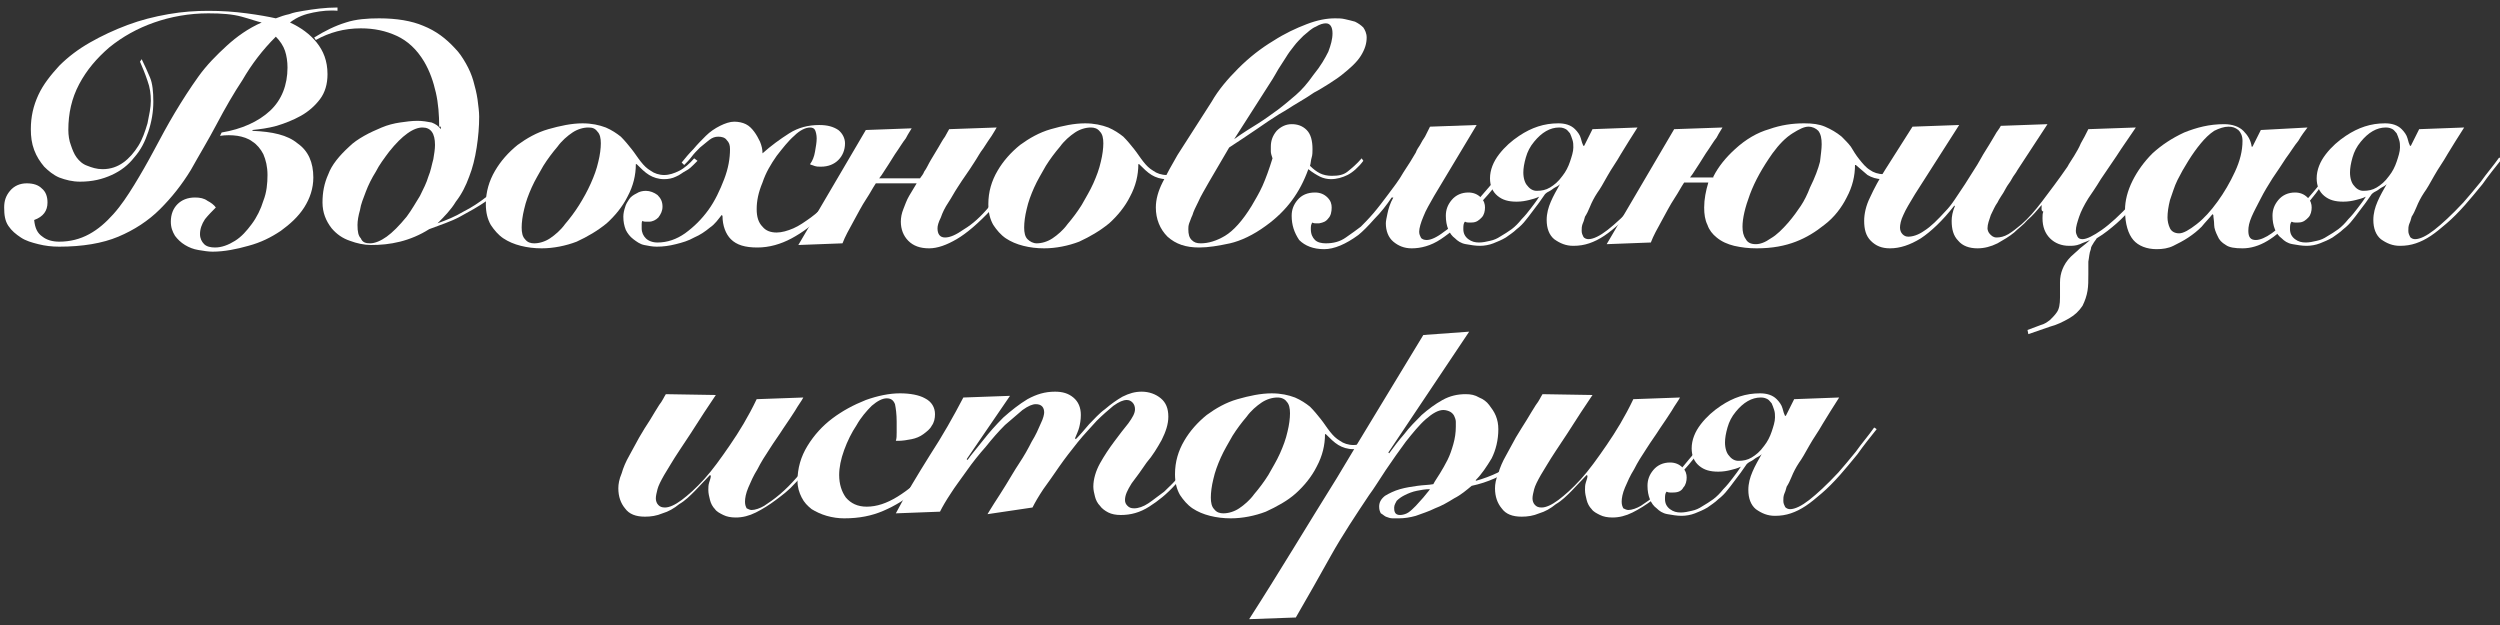 <?xml version="1.0" encoding="UTF-8"?> <svg xmlns="http://www.w3.org/2000/svg" xmlns:xlink="http://www.w3.org/1999/xlink" version="1.1" id="Layer_1" x="0px" y="0px" viewBox="0 0 300 75" style="enable-background:new 0 0 300 75;" xml:space="preserve"><rect x="0" y="0" width="300" height="75" fill="#333333" stroke="none"/> <style type="text/css"> .st0{fill:#FFFFFF;} </style> <g> <path class="st0" d="M40.6,1.3c-1-0.1-2,0-3,0.2S35.7,2,34.8,2.7c1.3,0.6,2.4,1.4,3.2,2.4c0.8,1,1.3,2.2,1.3,3.8 c0,1.2-0.3,2.2-0.9,3c-0.6,0.8-1.4,1.5-2.3,2c-0.9,0.5-1.9,0.9-2.9,1.2c-1.1,0.3-2,0.4-2.9,0.5v0.1c2.4,0.1,4.2,0.5,5.4,1.5 c1.3,0.9,1.9,2.3,1.9,4.1c0,1.3-0.4,2.5-1.1,3.6c-0.7,1.1-1.7,2-2.8,2.8c-1.2,0.8-2.4,1.4-3.9,1.8c-1.4,0.4-2.9,0.7-4.3,0.7 c-0.5,0-1.1-0.1-1.7-0.2c-0.6-0.1-1.1-0.3-1.6-0.6c-0.5-0.3-0.9-0.7-1.2-1.1c-0.3-0.5-0.5-1-0.5-1.7c0-0.9,0.3-1.6,0.8-2.1 c0.5-0.5,1.2-0.8,2.1-0.8c0.6,0,1.1,0.1,1.5,0.4c0.4,0.2,0.8,0.5,1,0.8c-0.4,0.4-0.9,0.9-1.3,1.4c-0.4,0.6-0.6,1.2-0.6,1.8 c0,0.5,0.2,0.9,0.5,1.2c0.3,0.3,0.8,0.4,1.3,0.4c0.8,0,1.6-0.3,2.4-0.8c0.8-0.5,1.4-1.2,2-2c0.6-0.8,1.1-1.8,1.4-2.8 c0.4-1,0.5-2.1,0.5-3.1c0-1-0.2-1.8-0.5-2.5c-0.3-0.6-0.8-1.2-1.3-1.5c-0.5-0.4-1.2-0.6-1.8-0.7c-0.7-0.1-1.4-0.1-2.1,0l0.2-0.4 c2.4-0.4,4.4-1.3,5.8-2.6c1.4-1.3,2.1-3.1,2.1-5.2c0-0.7-0.1-1.4-0.3-2c-0.2-0.6-0.6-1.2-1.1-1.7c-1.6,1.6-2.9,3.3-4,5.2 C28.1,11.1,27,13,26,14.9c-1,1.9-2.1,3.7-3.1,5.5c-1.1,1.8-2.3,3.3-3.7,4.7c-1.4,1.4-3.1,2.5-5,3.3c-1.9,0.8-4.3,1.2-7.1,1.2 c-0.9,0-1.7-0.1-2.5-0.3c-0.8-0.2-1.5-0.4-2.1-0.8c-0.6-0.4-1.1-0.8-1.5-1.4c-0.4-0.6-0.5-1.3-0.5-2.2c0-0.8,0.2-1.4,0.7-2 c0.5-0.6,1.2-0.9,2-0.9c0.8,0,1.4,0.2,1.8,0.6c0.5,0.4,0.7,1,0.7,1.7c0,1-0.5,1.7-1.6,2.1c0.1,1,0.4,1.6,1,2c0.5,0.4,1.2,0.6,2,0.6 c1.3,0,2.5-0.3,3.6-0.9c1.1-0.6,2-1.4,2.9-2.4c0.9-1,1.7-2.2,2.5-3.5c0.8-1.3,1.6-2.7,2.4-4.2c0.8-1.5,1.6-3,2.5-4.5 c0.9-1.5,1.8-2.9,2.8-4.3c1-1.4,2.2-2.6,3.4-3.7c1.2-1.1,2.6-2.1,4.2-2.8C30.9,2.6,30.1,2.3,29,2c-1.1-0.3-2.4-0.4-4-0.4 c-2.3,0-4.5,0.4-6.5,1.1c-2,0.7-3.8,1.7-5.4,3c-1.5,1.3-2.7,2.7-3.6,4.4c-0.9,1.7-1.3,3.5-1.3,5.5c0,0.6,0.1,1.3,0.3,1.8 c0.2,0.6,0.4,1.1,0.7,1.5c0.3,0.4,0.7,0.8,1.3,1c0.5,0.2,1.1,0.4,1.8,0.4c1,0,1.8-0.3,2.5-0.8c0.7-0.5,1.3-1.2,1.8-2 c0.5-0.8,0.8-1.7,1.1-2.7c0.2-1,0.4-1.9,0.4-2.7c0-0.8-0.1-1.6-0.4-2.4c-0.3-0.9-0.6-1.6-0.9-2.3L17,7.1c0.4,0.8,0.7,1.5,1,2.2 c0.3,0.7,0.4,1.7,0.4,2.9c0,1.2-0.2,2.4-0.6,3.6s-0.9,2.2-1.7,3.1c-0.7,0.9-1.6,1.6-2.7,2.1c-1.1,0.5-2.3,0.8-3.8,0.8 c-0.9,0-1.7-0.2-2.5-0.5C6.4,21,5.8,20.5,5.3,20c-0.5-0.6-0.9-1.2-1.2-2c-0.3-0.8-0.4-1.6-0.4-2.5c0-1.5,0.3-2.8,0.9-4.1 C5.2,10.1,6.1,9,7.1,7.9c1.1-1.1,2.3-2,3.7-2.8c1.4-0.8,2.9-1.5,4.5-2.1c1.6-0.6,3.2-1,4.9-1.3s3.3-0.4,4.8-0.4 c1.6,0,3.1,0.1,4.6,0.3c1.5,0.2,2.6,0.4,3.5,0.6c0.5-0.2,1.1-0.4,1.6-0.5c0.5-0.2,1.1-0.3,1.7-0.4c1.2-0.2,2.6-0.4,4.1-0.4V1.3z"></path> <path class="st0" d="M52.7,15.2c0-1.4-0.1-2.8-0.4-4.1c-0.3-1.3-0.7-2.5-1.4-3.7c-0.9-1.5-2-2.5-3.3-3.1c-1.3-0.6-2.7-0.9-4.3-0.9 c-2,0-3.8,0.5-5.4,1.4l-0.2-0.3c1.3-0.8,2.5-1.4,3.8-1.8c1.2-0.4,2.6-0.5,4-0.5c2.1,0,3.9,0.3,5.3,0.9c1.5,0.6,2.7,1.5,3.8,2.7 c0.5,0.5,0.9,1.1,1.3,1.8c0.4,0.7,0.7,1.4,0.9,2.1c0.2,0.7,0.4,1.5,0.5,2.2c0.1,0.8,0.2,1.5,0.2,2.1c0,1.2-0.1,2.4-0.3,3.7 c-0.2,1.3-0.5,2.5-0.9,3.5c-0.4,1.1-0.9,2.1-1.6,3c-0.6,1-1.4,1.8-2.2,2.6l0,0c1.1-0.4,2.1-0.8,3.1-1.4c1-0.5,1.9-1.1,2.8-1.8 c0.9-0.7,1.8-1.4,2.7-2.3c0.9-0.8,1.8-1.8,2.7-2.8l0.3,0.3c-0.9,1.1-1.9,2-2.8,2.9c-0.9,0.9-1.9,1.7-2.9,2.4 c-1,0.7-2.1,1.3-3.2,1.9c-1.1,0.6-2.4,1-3.7,1.5c-1.1,0.7-2.3,1.2-3.5,1.5c-1.2,0.3-2.3,0.4-3.5,0.4c-0.8,0-1.7-0.2-2.5-0.5 c-0.9-0.3-1.6-0.8-2.2-1.5c-0.7-0.9-1.1-1.9-1.1-3.1c0-1.2,0.2-2.3,0.7-3.4c0.4-1.1,1.3-2.2,2.5-3.3c0.5-0.5,1.1-0.9,1.8-1.3 c0.7-0.4,1.4-0.7,2.1-1c0.7-0.3,1.5-0.5,2.2-0.6c0.7-0.1,1.4-0.2,2.1-0.2c0.6,0,1.2,0.1,1.7,0.2c0.5,0.2,0.8,0.4,1.1,0.8V15.2z M44.4,29.2c0.6,0,1.3-0.3,2-0.8c0.7-0.5,1.5-1.3,2.4-2.4c0.6-0.8,1.1-1.7,1.6-2.5c0.4-0.8,0.8-1.6,1-2.3c0.3-0.7,0.4-1.4,0.6-2.1 c0.1-0.6,0.2-1.2,0.2-1.7c0-1.4-0.5-2.1-1.5-2.1c-0.5,0-1.1,0.2-1.8,0.7c-0.7,0.5-1.4,1.2-2.2,2.2c-0.6,0.8-1.2,1.6-1.6,2.4 c-0.5,0.8-0.9,1.6-1.2,2.4c-0.3,0.8-0.6,1.5-0.7,2.2c-0.2,0.7-0.3,1.3-0.3,1.8c0,0.8,0.1,1.3,0.4,1.6 C43.5,29.1,43.9,29.2,44.4,29.2z"></path> <path class="st0" d="M83.7,19.3c-0.1,0.1-0.3,0.3-0.5,0.5c-0.2,0.2-0.5,0.5-0.9,0.7c-0.4,0.2-0.7,0.5-1.2,0.7 c-0.4,0.2-0.9,0.3-1.4,0.3c-0.7,0-1.3-0.2-1.8-0.5c-0.5-0.3-1-0.8-1.5-1.3h-0.1c0,1.3-0.3,2.6-1,3.9c-0.6,1.2-1.5,2.3-2.5,3.2 c-1.1,0.9-2.3,1.6-3.6,2.2c-1.3,0.5-2.8,0.8-4.2,0.8c-0.9,0-1.7-0.1-2.5-0.3c-0.8-0.2-1.5-0.5-2.1-0.9c-0.6-0.4-1.1-1-1.5-1.6 c-0.4-0.7-0.6-1.5-0.6-2.5c0-1.5,0.4-2.8,1.1-4c0.7-1.2,1.6-2.2,2.7-3.1c1.1-0.8,2.3-1.5,3.7-1.9c1.4-0.4,2.8-0.7,4.1-0.7 c1.1,0,2,0.2,2.8,0.5c0.7,0.3,1.3,0.7,1.8,1.1c0.5,0.5,0.9,1,1.3,1.5c0.4,0.5,0.7,1,1.1,1.5c0.4,0.5,0.7,0.8,1.2,1.1 c0.4,0.3,1,0.5,1.6,0.5c0.6,0,1.2-0.2,1.8-0.5s1.3-0.9,1.8-1.5L83.7,19.3z M70.6,15.3c-0.6,0-1.3,0.2-1.9,0.6 c-0.6,0.4-1.3,1-1.8,1.7c-0.6,0.7-1.2,1.5-1.7,2.3c-0.5,0.9-1,1.7-1.4,2.6c-0.4,0.9-0.7,1.7-0.9,2.6c-0.2,0.8-0.3,1.6-0.3,2.2 c0,0.6,0.1,1.1,0.4,1.4c0.3,0.4,0.7,0.5,1.1,0.5c0.6,0,1.3-0.2,1.9-0.6c0.6-0.4,1.3-1,1.8-1.7c0.6-0.7,1.2-1.5,1.7-2.3 s1-1.7,1.4-2.6c0.4-0.9,0.7-1.7,0.9-2.6c0.2-0.8,0.3-1.6,0.3-2.2c0-0.6-0.1-1.1-0.4-1.4C71.4,15.4,71.1,15.3,70.6,15.3z"></path> <path class="st0" d="M104.2,19.2c-0.7,1-1.6,2.1-2.5,3.3c-0.9,1.2-2,2.4-3.1,3.4c-1.1,1.1-2.3,2-3.6,2.7c-1.3,0.7-2.7,1.1-4.1,1.1 c-1.5,0-2.5-0.3-3.2-1c-0.6-0.6-1-1.6-1-2.8l-0.1-0.1c-0.4,0.5-0.8,1.1-1.4,1.5c-0.6,0.5-1.2,0.9-1.9,1.2c-0.7,0.4-1.4,0.6-2.2,0.8 s-1.5,0.3-2.3,0.3c-0.5,0-1-0.1-1.5-0.2c-0.5-0.1-0.9-0.4-1.3-0.7c-0.4-0.3-0.7-0.7-0.9-1.1c-0.2-0.5-0.3-1-0.3-1.6 c0-0.4,0.1-0.8,0.2-1.1c0.1-0.4,0.3-0.7,0.5-1c0.2-0.3,0.5-0.5,0.9-0.7c0.3-0.2,0.7-0.3,1.1-0.3c0.5,0,1,0.2,1.4,0.5 c0.4,0.4,0.6,0.8,0.6,1.4c0,0.5-0.2,0.9-0.5,1.3c-0.3,0.3-0.7,0.5-1.1,0.5c-0.1,0-0.2,0-0.4,0c-0.1,0-0.3,0-0.4-0.1 c-0.1,0.1-0.1,0.3-0.1,0.4c0,0.2,0,0.3,0,0.5c0,0.5,0.2,0.9,0.5,1.2c0.3,0.3,0.8,0.5,1.4,0.5c1.2,0,2.3-0.4,3.3-1.1 c1.1-0.8,2-1.7,2.8-2.8c0.8-1.1,1.4-2.4,1.9-3.7c0.5-1.3,0.7-2.5,0.7-3.6c0-0.5-0.1-0.8-0.4-1.1c-0.2-0.3-0.6-0.4-1-0.4 c-0.4,0-0.7,0.1-1.1,0.4c-0.4,0.3-0.7,0.6-1.1,0.9c-0.4,0.4-0.7,0.7-1,1.1c-0.3,0.4-0.6,0.7-0.9,1l-0.3-0.3 c0.4-0.5,0.9-1.1,1.4-1.6c0.5-0.6,1-1.1,1.5-1.6c0.5-0.5,1.1-0.9,1.7-1.2c0.6-0.3,1.2-0.5,1.7-0.5c0.5,0,1,0.1,1.4,0.3 c0.4,0.2,0.7,0.5,1,0.9c0.3,0.4,0.5,0.8,0.7,1.2c0.2,0.5,0.3,0.9,0.3,1.4c1-0.9,2.1-1.7,3.2-2.4c1.1-0.7,2.3-1,3.6-1 c1,0,1.7,0.2,2.3,0.6c0.5,0.4,0.8,1,0.8,1.6c0,0.8-0.3,1.5-0.8,2c-0.5,0.5-1.2,0.8-2.1,0.8c-0.3,0-0.5,0-0.8-0.1 c-0.2-0.1-0.4-0.1-0.5-0.2c0.3-0.4,0.5-0.9,0.6-1.5c0.1-0.6,0.2-1.1,0.2-1.6c0-0.4-0.1-0.8-0.2-1c-0.1-0.2-0.3-0.3-0.6-0.3 c-0.5,0-1.2,0.3-1.9,1c-0.7,0.6-1.4,1.5-2.1,2.4c-0.7,1-1.3,2-1.7,3.2c-0.5,1.2-0.7,2.2-0.7,3.2c0,0.9,0.2,1.6,0.7,2.1 c0.4,0.5,1,0.7,1.7,0.7c0.6,0,1.3-0.2,2-0.5c0.7-0.3,1.4-0.8,2.1-1.3c0.7-0.5,1.4-1.2,2.1-1.8c0.7-0.7,1.3-1.4,1.9-2 c0.6-0.7,1.1-1.4,1.7-2c0.5-0.7,0.9-1.2,1.2-1.7L104.2,19.2z"></path> <path class="st0" d="M123.9,19.3c-0.6,0.7-1.1,1.4-1.5,1.9s-0.8,1-1.2,1.5c-0.4,0.4-0.7,0.9-1.1,1.2c-0.4,0.4-0.7,0.8-1.1,1.2 c-1.6,1.7-3,2.9-4.2,3.6c-1.2,0.7-2.3,1.1-3.3,1.1c-1.1,0-1.9-0.3-2.5-0.9c-0.6-0.6-0.9-1.4-0.9-2.3c0-0.5,0.1-1,0.3-1.5 c0.2-0.5,0.4-1.1,0.7-1.6c0.3-0.5,0.6-1,0.9-1.5h-4.9c-0.4,0.6-0.7,1.2-1.1,1.8c-0.6,0.9-1.1,1.9-1.6,2.8c-0.5,0.9-1,1.8-1.3,2.6 l-5.3,0.2l8.1-13.8l5.5-0.2c-0.1,0.2-0.4,0.6-0.7,1.2c-0.4,0.5-0.8,1.2-1.3,1.9c-0.5,0.8-1,1.6-1.6,2.5l-0.3,0.4h4.9 c0.2-0.3,0.4-0.5,0.5-0.8c0.3-0.4,0.5-0.9,0.8-1.4c0.3-0.5,0.6-1,0.9-1.5c0.3-0.5,0.5-0.9,0.8-1.3c0.2-0.4,0.4-0.7,0.5-0.9l5.7-0.2 c-0.1,0.2-0.3,0.5-0.6,1c-0.3,0.4-0.6,0.9-1,1.5c-0.4,0.5-0.7,1.1-1.1,1.7c-0.4,0.6-0.7,1.1-1,1.5c-0.3,0.4-0.6,0.9-1,1.5 c-0.4,0.6-0.7,1.2-1.1,1.8c-0.4,0.6-0.7,1.2-0.9,1.8c-0.3,0.6-0.4,1-0.4,1.3c0,0.7,0.3,1.1,0.9,1.1c0.6,0,1.3-0.3,2.3-1 c1-0.6,2-1.5,3-2.7c0.4-0.4,0.7-0.8,1.1-1.2c0.4-0.4,0.7-0.8,1.1-1.3c0.4-0.5,0.8-1,1.2-1.5c0.4-0.5,0.9-1.2,1.5-1.9L123.9,19.3z"></path> <path class="st0" d="M144,19.3c-0.1,0.1-0.3,0.3-0.5,0.5c-0.2,0.2-0.5,0.5-0.9,0.7c-0.4,0.2-0.7,0.5-1.2,0.7 c-0.4,0.2-0.9,0.3-1.4,0.3c-0.7,0-1.3-0.2-1.8-0.5c-0.5-0.3-1-0.8-1.5-1.3h-0.1c0,1.3-0.3,2.6-1,3.9c-0.6,1.2-1.5,2.3-2.5,3.2 c-1.1,0.9-2.3,1.6-3.6,2.2c-1.3,0.5-2.8,0.8-4.2,0.8c-0.9,0-1.7-0.1-2.5-0.3c-0.8-0.2-1.5-0.5-2.1-0.9c-0.6-0.4-1.1-1-1.5-1.6 c-0.4-0.7-0.6-1.5-0.6-2.5c0-1.5,0.4-2.8,1.1-4c0.7-1.2,1.6-2.2,2.7-3.1c1.1-0.8,2.3-1.5,3.7-1.9c1.4-0.4,2.8-0.7,4.1-0.7 c1.1,0,2,0.2,2.8,0.5c0.7,0.3,1.3,0.7,1.8,1.1c0.5,0.5,0.9,1,1.3,1.5c0.4,0.5,0.7,1,1.1,1.5c0.4,0.5,0.7,0.8,1.2,1.1 c0.4,0.3,1,0.5,1.6,0.5c0.6,0,1.2-0.2,1.8-0.5c0.6-0.4,1.3-0.9,1.8-1.5L144,19.3z M130.9,15.3c-0.6,0-1.3,0.2-1.9,0.6 c-0.6,0.4-1.3,1-1.8,1.7c-0.6,0.7-1.2,1.5-1.7,2.3c-0.5,0.9-1,1.7-1.4,2.6c-0.4,0.9-0.7,1.7-0.9,2.6c-0.2,0.8-0.3,1.6-0.3,2.2 c0,0.6,0.1,1.1,0.4,1.4s0.7,0.5,1.1,0.5c0.6,0,1.3-0.2,1.9-0.6c0.6-0.4,1.3-1,1.8-1.7c0.6-0.7,1.2-1.5,1.7-2.3 c0.5-0.9,1-1.7,1.4-2.6c0.4-0.9,0.7-1.7,0.9-2.6c0.2-0.8,0.3-1.6,0.3-2.2c0-0.6-0.1-1.1-0.4-1.4C131.7,15.4,131.3,15.3,130.9,15.3z "></path> <path class="st0" d="M145.4,12.2c0.8-1.4,1.9-2.7,3.2-4c1.3-1.3,2.7-2.4,4.2-3.3c1.4-0.9,2.7-1.5,4-2c1.3-0.5,2.4-0.7,3.4-0.7 c0.4,0,0.8,0,1.2,0.1c0.4,0.1,0.9,0.2,1.2,0.3c0.4,0.2,0.7,0.4,1,0.7c0.2,0.3,0.4,0.7,0.4,1.2c0,0.7-0.2,1.4-0.7,2.2 c-0.5,0.8-1.3,1.5-2.3,2.3c-0.5,0.4-1,0.7-1.6,1.1c-0.5,0.3-1.1,0.7-1.7,1c-0.6,0.4-1.2,0.8-1.9,1.2s-1.4,0.9-2.3,1.4 c-0.8,0.5-1.7,1.1-2.7,1.8c-1,0.7-2.1,1.4-3.3,2.2l-2.4,4.1c-0.5,0.9-1,1.7-1.3,2.4c-0.3,0.6-0.6,1.2-0.7,1.6 c-0.2,0.4-0.3,0.8-0.4,1c-0.1,0.3-0.1,0.5-0.1,0.7c0,0.6,0.1,1,0.4,1.3c0.3,0.3,0.6,0.4,1.1,0.4c0.9,0,1.9-0.3,2.9-0.9 c1-0.6,2.1-1.8,3.2-3.6c0.4-0.7,0.9-1.5,1.3-2.4c0.4-0.9,0.8-2,1.2-3.3c-0.1-0.3-0.2-0.6-0.2-0.8c0-0.3,0-0.5,0-0.6 c0-0.7,0.2-1.3,0.7-1.9c0.5-0.5,1.1-0.8,1.8-0.8c0.7,0,1.3,0.2,1.8,0.7c0.5,0.5,0.7,1.3,0.7,2.3c0,0.3,0,0.7-0.1,1s-0.1,0.7-0.2,1 c0.4,0.4,0.8,0.7,1.2,0.9c0.4,0.2,0.9,0.3,1.4,0.3c0.8,0,1.4-0.1,1.9-0.5s1.1-0.9,1.7-1.6l0.2,0.3c-0.6,0.8-1.3,1.4-1.9,1.7 c-0.6,0.3-1.3,0.5-2,0.5c-0.4,0-0.9-0.1-1.3-0.3c-0.4-0.2-0.9-0.5-1.4-0.9c-1,2.8-2.6,5-5.1,6.8c-1.5,1.1-3,1.8-4.3,2.1 c-1.4,0.3-2.6,0.5-3.7,0.5c-1.6,0-2.8-0.4-3.8-1.3c-0.9-0.9-1.4-2.1-1.4-3.5c0-1,0.3-2,0.8-3c0.5-1,1.1-2.1,1.8-3.3L145.4,12.2z M148.1,16.7c1.1-0.8,2.1-1.4,2.9-1.9c0.8-0.5,1.6-1.1,2.3-1.6c0.8-0.6,1.5-1.2,2.2-1.8c0.7-0.6,1.4-1.4,2.1-2.4 c0.9-1.1,1.4-2,1.8-2.8c0.3-0.8,0.5-1.5,0.5-2.2c0-0.8-0.3-1.2-0.8-1.2c-0.3,0-0.7,0.1-1.2,0.4c-0.5,0.2-0.9,0.6-1.5,1.1 c-0.4,0.4-0.8,0.8-1.1,1.2c-0.4,0.5-0.7,0.9-1,1.4c-0.3,0.5-0.6,0.9-0.9,1.4c-0.3,0.5-0.5,0.9-0.7,1.2L148.1,16.7z"></path> <path class="st0" d="M155,25.9c0-0.7,0.2-1.3,0.7-1.9c0.5-0.6,1.2-0.9,2.1-0.9c0.6,0,1.1,0.2,1.5,0.6c0.4,0.4,0.5,0.8,0.5,1.2 c0,0.5-0.1,1-0.4,1.3c-0.3,0.4-0.6,0.5-1.1,0.6c-0.1,0-0.3,0-0.4,0c-0.1,0-0.3,0-0.4-0.1c-0.2,0.2-0.2,0.5-0.2,0.8 c0,0.6,0.2,1,0.5,1.3c0.3,0.3,0.8,0.4,1.3,0.4c0.9,0,1.7-0.2,2.4-0.7c0.7-0.5,1.3-0.9,1.8-1.3c0.4-0.4,0.9-0.9,1.5-1.6 c0.6-0.7,1.2-1.5,1.8-2.3c0.6-0.8,1.3-1.7,1.8-2.6c0.6-0.9,1.1-1.7,1.5-2.4c0.1-0.3,0.3-0.6,0.5-0.9c0.2-0.4,0.4-0.7,0.6-1 c0.2-0.4,0.4-0.8,0.6-1.2l5.6-0.2l-5.1,8.5c-0.5,0.9-1,1.7-1.3,2.5c-0.3,0.7-0.5,1.4-0.5,1.8c0,0.3,0.1,0.5,0.2,0.7 c0.1,0.2,0.4,0.3,0.7,0.3c0.5,0,1.2-0.3,2.1-1c0.9-0.6,2-1.7,3.3-3c1.4-1.5,3-3.4,4.9-5.8l0.3,0.4c-0.9,1.2-1.8,2.3-2.6,3.2 c-0.8,1-1.6,1.8-2.3,2.6c-1.5,1.6-2.8,2.7-4,3.5c-1.2,0.8-2.4,1.1-3.5,1.1c-0.9,0-1.6-0.3-2.2-0.8c-0.6-0.5-0.9-1.3-0.9-2.2 c0-0.3,0.1-0.7,0.2-1.2c0.1-0.5,0.3-1.2,0.7-1.9l-0.2,0c-0.6,0.9-1.3,1.8-2.1,2.6c-0.7,0.8-1.4,1.5-1.9,1.9 c-1.5,1.1-2.9,1.7-4.1,1.7c-1.3,0-2.3-0.4-3-1.1C155.3,27.9,155,27,155,25.9z"></path> <path class="st0" d="M173.5,25.9c0-0.7,0.2-1.3,0.7-1.9c0.5-0.6,1.2-0.9,2-0.9c0.6,0,1.1,0.2,1.5,0.6c0.4,0.4,0.5,0.8,0.5,1.2 c0,0.4-0.1,0.9-0.4,1.2s-0.6,0.6-1.2,0.6c-0.1,0-0.3,0-0.4,0s-0.2,0-0.4-0.1c-0.2,0.2-0.2,0.5-0.2,0.9c0,0.5,0.2,0.9,0.6,1.2 s0.8,0.4,1.3,0.4c0.4,0,0.9-0.1,1.3-0.2c0.5-0.1,0.9-0.3,1.2-0.5c0.5-0.3,1-0.6,1.4-0.9c0.4-0.3,0.8-0.7,1.2-1.2 c0.4-0.4,0.8-0.9,1.1-1.3c0.3-0.4,0.7-0.9,1-1.4c-0.4,0.2-0.8,0.3-1.2,0.4c-0.4,0.1-0.9,0.2-1.5,0.2c-1,0-1.7-0.2-2.3-0.7 c-0.6-0.5-0.9-1.2-0.9-2.1c0-1,0.4-2,1.1-2.9c0.7-0.9,1.5-1.6,2.4-2.2c1.5-1,3-1.5,4.7-1.5c0.8,0,1.5,0.2,2,0.7 c0.3,0.3,0.6,0.7,0.7,1.1c0.1,0.4,0.2,0.7,0.3,0.9h0.1l1-2l5.4-0.2c-0.7,1.1-1.4,2.2-2,3.2c-0.5,0.9-1.1,1.7-1.6,2.6 c-0.5,0.9-0.9,1.6-1.2,2c-0.4,0.6-0.7,1.2-0.9,1.7c-0.2,0.5-0.4,0.9-0.6,1.2c-0.1,0.4-0.2,0.7-0.3,0.9c-0.1,0.3-0.1,0.5-0.1,0.8 c0,0.3,0.1,0.5,0.2,0.7c0.1,0.2,0.4,0.3,0.6,0.3c0.6,0,1.4-0.4,2.3-1.1c0.9-0.7,2.1-1.8,3.5-3.3c0.6-0.7,1.3-1.5,2.1-2.5 c0.7-1,1.5-1.9,2.2-2.9l0.3,0.2c-0.8,1-1.6,2-2.3,3c-0.8,1-1.5,1.8-2.1,2.5c-0.8,0.9-1.5,1.6-2.2,2.2c-0.7,0.6-1.3,1.1-1.9,1.5 c-0.6,0.4-1.2,0.7-1.8,0.9c-0.6,0.2-1.2,0.3-1.9,0.3c-0.9,0-1.6-0.3-2.3-0.8c-0.6-0.5-0.9-1.3-0.9-2.3c0-0.8,0.2-1.5,0.5-2.2 c0.3-0.7,0.7-1.4,1.1-2.1c-0.2,0.2-0.4,0.3-0.6,0.4c-0.2,0.1-0.4,0.3-0.6,0.4c-0.2,0.1-0.4,0.2-0.6,0.4c-0.3,0.4-0.6,0.9-1,1.4 c-0.4,0.5-0.8,1.1-1.3,1.7c-0.3,0.4-0.7,0.8-1.1,1.1c-0.4,0.4-0.9,0.7-1.3,1c-0.5,0.3-1,0.5-1.5,0.7c-0.5,0.2-1.1,0.3-1.6,0.3 c-0.6,0-1.1-0.1-1.7-0.2s-1-0.4-1.3-0.7C173.9,28.1,173.5,27.1,173.5,25.9z M184.4,22.9c0.6,0,1.1-0.1,1.6-0.4 c0.5-0.3,1-0.7,1.5-1.4c0.4-0.5,0.7-1.1,0.9-1.7c0.2-0.6,0.4-1.2,0.4-1.7c0-0.3,0-0.6-0.1-0.9c-0.1-0.3-0.2-0.6-0.3-0.8 c-0.2-0.2-0.3-0.4-0.5-0.5c-0.2-0.1-0.4-0.2-0.8-0.2c-1.1,0-2.1,0.6-3,1.7c-0.5,0.6-0.8,1.2-1,1.9c-0.2,0.7-0.3,1.3-0.3,1.8 c0,0.7,0.2,1.3,0.5,1.6C183.6,22.7,184,22.9,184.4,22.9z"></path> <path class="st0" d="M206.7,15.3c-0.1,0.2-0.4,0.6-0.7,1.2c-0.4,0.5-0.8,1.2-1.3,1.9c-0.5,0.8-1,1.6-1.6,2.5l-0.3,0.4h2.8 c0,0,0-0.1,0-0.1c0.6-1.2,1.5-2.3,2.6-3.3c1.3-1.2,2.7-2,4.1-2.4c1.4-0.5,2.8-0.7,4.2-0.7c1,0,1.8,0.1,2.5,0.4 c0.7,0.3,1.4,0.7,2,1.2c0.4,0.4,0.8,0.8,1.1,1.2c0.3,0.5,0.6,1,1,1.5c0.4,0.5,0.8,1,1.3,1.3c0.4,0.3,1,0.5,1.6,0.5 c0.7,0,1.3-0.2,1.9-0.5c0.6-0.4,1.2-0.9,1.8-1.5l0.3,0.3c-0.7,0.7-1.3,1.3-2,1.7c-0.6,0.4-1.4,0.6-2.1,0.6c-0.7,0-1.3-0.2-1.8-0.5 c-0.5-0.4-0.9-0.8-1.4-1.2h-0.1c0,1.3-0.3,2.6-1,3.9c-0.6,1.2-1.5,2.4-2.7,3.3c-1,0.8-2.1,1.5-3.4,2c-1.3,0.5-2.8,0.8-4.7,0.8 c-1,0-1.8-0.1-2.7-0.3c-0.8-0.2-1.5-0.5-2.1-1c-0.5-0.4-0.9-0.9-1.1-1.5c-0.3-0.6-0.4-1.3-0.4-2.1c0-1,0.2-2,0.5-3h-2.9 c-0.4,0.6-0.7,1.2-1.1,1.8c-0.6,0.9-1.1,1.9-1.6,2.8c-0.5,0.9-1,1.8-1.3,2.6l-5.3,0.2l8.1-13.8L206.7,15.3z M218.6,17.3 c0-0.7-0.1-1.2-0.4-1.6c-0.3-0.3-0.7-0.5-1.2-0.5c-0.5,0-1.1,0.3-1.9,0.8c-0.8,0.5-1.6,1.3-2.4,2.4c-1.2,1.7-2.1,3.3-2.7,4.9 c-0.6,1.6-0.9,2.9-0.9,3.9c0,0.6,0.1,1.1,0.4,1.5c0.2,0.4,0.6,0.6,1.2,0.6c0.5,0,1.1-0.2,1.8-0.7c0.7-0.4,1.4-1.1,2.1-1.9 c0.6-0.7,1.1-1.4,1.5-2c0.4-0.6,0.8-1.4,1.1-2.2c0.6-1.2,1-2.3,1.2-3.1C218.5,18.5,218.6,17.9,218.6,17.3z"></path> <path class="st0" d="M245,24.6c-0.6,0.7-1.1,1.3-1.7,1.8c-0.5,0.6-1.1,1-1.6,1.5c-0.6,0.5-1.3,0.9-2,1.3c-0.8,0.4-1.6,0.6-2.4,0.6 c-1,0-1.8-0.3-2.3-0.9c-0.6-0.6-0.8-1.4-0.8-2.4c0-0.5,0.1-1.1,0.4-1.8l-0.1,0c-1.4,1.8-2.8,3.1-4,3.9c-1.3,0.8-2.5,1.2-3.7,1.2 c-1,0-1.7-0.3-2.3-0.9c-0.6-0.6-0.8-1.4-0.8-2.4c0-0.8,0.2-1.8,0.7-2.8c0.5-1.1,1.1-2.2,1.8-3.3l3.3-5.2l5.6-0.2l-5.3,8.3 c-0.6,1-1.1,1.8-1.4,2.5c-0.3,0.6-0.4,1.2-0.4,1.5c0,0.3,0.1,0.6,0.3,0.8c0.2,0.2,0.4,0.3,0.7,0.3c0.5,0,1.2-0.2,1.9-0.7 c0.8-0.5,1.6-1.3,2.6-2.4c0.3-0.3,0.7-0.8,1.1-1.4c0.4-0.6,0.8-1.2,1.2-1.8c0.4-0.6,0.8-1.3,1.2-1.9c0.4-0.6,0.7-1.2,1-1.7 c0.5-0.8,1-1.6,1.4-2.3c0.2-0.4,0.5-0.7,0.7-1.1l5.6-0.2l-3.6,5.5c-0.2,0.4-0.5,0.7-0.7,1.1c-0.2,0.4-0.5,0.7-0.7,1.1 s-0.4,0.7-0.6,1c-0.2,0.3-0.3,0.5-0.4,0.7c-0.3,0.4-0.5,0.9-0.8,1.5c-0.2,0.6-0.4,1.1-0.4,1.6c0,0.2,0.1,0.5,0.3,0.7 c0.2,0.2,0.4,0.4,0.8,0.4c0.4,0,0.9-0.1,1.4-0.4c0.5-0.3,1-0.7,1.6-1.2c0.8-0.7,1.6-1.6,2.5-2.8s1.9-2.5,3-4.1 c0.2-0.4,0.5-0.8,0.8-1.3c0.3-0.5,0.6-1,0.8-1.5c0.3-0.5,0.6-1.1,0.9-1.7l5.7-0.2c-0.8,1.2-1.6,2.3-2.3,3.4 c-0.6,0.9-1.3,1.9-1.9,2.8c-0.6,1-1.1,1.7-1.5,2.3c-0.5,0.8-0.9,1.6-1.1,2.2s-0.4,1.2-0.4,1.7c0,0.3,0.1,0.5,0.2,0.7 c0.1,0.2,0.3,0.3,0.6,0.3c0.5,0,1.3-0.4,2.3-1.1c1-0.7,2.2-1.8,3.5-3.2c0.7-0.8,1.4-1.6,2.2-2.5c0.8-0.9,1.6-1.9,2.4-3l0.4,0.3 c-0.9,1.2-1.8,2.2-2.5,3.1c-0.8,0.9-1.5,1.8-2.2,2.5c-0.7,0.7-1.3,1.4-2,2s-1.4,1.2-2.4,1.8c-0.1,0.2-0.3,0.4-0.4,0.6 c-0.1,0.2-0.3,0.4-0.3,0.7c-0.2,0.5-0.2,1-0.3,1.5c0,0.5,0,1,0,1.5c0,0.8,0,1.4-0.1,2c-0.1,0.6-0.3,1.2-0.6,1.8 c-0.4,0.6-0.9,1.1-1.6,1.5c-0.7,0.4-1.5,0.8-2.3,1l-2.6,0.9l-0.1-0.5l1.6-0.6c0.4-0.1,0.7-0.3,1.1-0.6c0.3-0.3,0.6-0.6,0.8-0.9 c0.3-0.4,0.4-1,0.4-1.8c0-0.4,0-0.7,0-1c0-0.3,0-0.6,0-0.8c0-0.6,0.1-1.1,0.3-1.6c0.2-0.5,0.5-1,1-1.5c0.3-0.3,0.7-0.6,1.1-1 c0.5-0.4,0.9-0.7,1.2-1l0,0c-0.4,0.2-0.8,0.3-1.2,0.5c-0.5,0.2-0.9,0.2-1.3,0.2c-0.9,0-1.7-0.3-2.3-0.9c-0.6-0.6-0.9-1.4-0.9-2.4 c0-0.3,0-0.6,0.1-0.8C244.9,25.3,245,25,245,24.6L245,24.6z"></path> <path class="st0" d="M276.9,15.3c-0.3,0.4-0.7,0.9-1.1,1.6c-0.5,0.6-0.9,1.3-1.5,2.1c-0.5,0.8-1,1.5-1.6,2.4 c-0.5,0.8-1,1.6-1.4,2.4c-0.4,0.8-0.8,1.5-1.1,2.2c-0.3,0.7-0.4,1.2-0.4,1.7c0,0.8,0.3,1.1,0.9,1.1c0.5,0,1.2-0.3,1.9-0.8 c0.7-0.5,1.5-1.2,2.4-2.1c0.9-0.9,1.8-1.9,2.8-3.1c1-1.2,1.9-2.4,2.9-3.7l0.2,0.2c-1,1.3-2.1,2.6-3,3.9c-1,1.3-2,2.4-2.9,3.3 c-1,1-1.9,1.8-2.9,2.4c-1,0.6-2,0.9-3,0.9c-0.9,0-1.6-0.1-2-0.4c-0.5-0.3-0.8-0.6-1-1.1c-0.2-0.4-0.4-0.9-0.4-1.3 c0-0.5-0.1-0.9-0.1-1.2l-0.1-0.1c-0.4,0.5-0.9,1-1.3,1.5c-0.5,0.5-1,0.9-1.6,1.3c-0.6,0.4-1.2,0.7-1.8,1s-1.3,0.4-2,0.4 c-1.2,0-2.2-0.4-2.8-1.1c-0.6-0.7-1-1.9-1-3.6c0-1.1,0.3-2.3,0.9-3.5c0.6-1.2,1.4-2.3,2.4-3.3c1.1-1,2.3-1.8,3.8-2.5 c1.5-0.6,3-1,4.8-1c1,0,1.8,0.3,2.3,0.8c0.5,0.5,0.9,1.1,1,1.9h0.1l1-2L276.9,15.3z M261.5,28c0.5,0,1.2-0.4,2.1-1.1 c0.9-0.7,1.7-1.6,2.5-2.7c0.8-1.1,1.5-2.3,2.1-3.6c0.6-1.3,0.9-2.5,0.9-3.7c0-0.6-0.2-1-0.5-1.3c-0.4-0.3-0.7-0.4-1.2-0.4 c-0.5,0-1.1,0.2-1.7,0.5c-0.6,0.4-1.1,0.9-1.6,1.5c-0.5,0.6-1,1.3-1.5,2.1c-0.5,0.8-0.9,1.5-1.3,2.3c-0.4,0.8-0.6,1.6-0.9,2.4 c-0.2,0.8-0.3,1.5-0.3,2.1c0,0.4,0.1,0.9,0.3,1.3C260.6,27.8,261,28,261.5,28z"></path> <path class="st0" d="M272.7,25.9c0-0.7,0.2-1.3,0.7-1.9c0.5-0.6,1.2-0.9,2-0.9c0.6,0,1.1,0.2,1.5,0.6c0.4,0.4,0.5,0.8,0.5,1.2 c0,0.4-0.1,0.9-0.4,1.2s-0.6,0.6-1.2,0.6c-0.1,0-0.3,0-0.4,0c-0.1,0-0.2,0-0.4-0.1c-0.2,0.2-0.2,0.5-0.2,0.9c0,0.5,0.2,0.9,0.6,1.2 c0.4,0.3,0.8,0.4,1.3,0.4c0.4,0,0.9-0.1,1.3-0.2c0.5-0.1,0.9-0.3,1.2-0.5c0.5-0.3,1-0.6,1.4-0.9c0.4-0.3,0.8-0.7,1.2-1.2 c0.4-0.4,0.8-0.9,1.1-1.3c0.3-0.4,0.7-0.9,1-1.4c-0.4,0.2-0.8,0.3-1.2,0.4c-0.4,0.1-0.9,0.2-1.5,0.2c-1,0-1.7-0.2-2.3-0.7 c-0.6-0.5-0.9-1.2-0.9-2.1c0-1,0.4-2,1.1-2.9c0.7-0.9,1.5-1.6,2.4-2.2c1.5-1,3-1.5,4.7-1.5c0.8,0,1.5,0.2,2,0.7 c0.3,0.3,0.6,0.7,0.7,1.1c0.1,0.4,0.2,0.7,0.3,0.9h0.1l1-2l5.4-0.2c-0.7,1.1-1.4,2.2-2,3.2c-0.5,0.9-1.1,1.7-1.6,2.6 c-0.5,0.9-0.9,1.6-1.2,2c-0.4,0.6-0.7,1.2-0.9,1.7c-0.2,0.5-0.4,0.9-0.6,1.2c-0.1,0.4-0.2,0.7-0.3,0.9c-0.1,0.3-0.1,0.5-0.1,0.8 c0,0.3,0.1,0.5,0.2,0.7c0.1,0.2,0.4,0.3,0.6,0.3c0.6,0,1.4-0.4,2.3-1.1c0.9-0.7,2.1-1.8,3.5-3.3c0.6-0.7,1.3-1.5,2.1-2.5 c0.7-1,1.5-1.9,2.2-2.9l0.3,0.2c-0.8,1-1.6,2-2.3,3c-0.8,1-1.5,1.8-2.1,2.5c-0.8,0.9-1.5,1.6-2.2,2.2c-0.7,0.6-1.3,1.1-1.9,1.5 c-0.6,0.4-1.2,0.7-1.8,0.9c-0.6,0.2-1.2,0.3-1.9,0.3c-0.9,0-1.6-0.3-2.3-0.8c-0.6-0.5-0.9-1.3-0.9-2.3c0-0.8,0.2-1.5,0.5-2.2 c0.3-0.7,0.7-1.4,1.1-2.1c-0.2,0.2-0.4,0.3-0.6,0.4c-0.2,0.1-0.4,0.3-0.6,0.4c-0.2,0.1-0.4,0.2-0.6,0.4c-0.3,0.4-0.6,0.9-1,1.4 c-0.4,0.5-0.8,1.1-1.3,1.7c-0.3,0.4-0.7,0.8-1.1,1.1c-0.4,0.4-0.9,0.7-1.3,1c-0.5,0.3-1,0.5-1.5,0.7c-0.5,0.2-1.1,0.3-1.6,0.3 c-0.6,0-1.1-0.1-1.7-0.2s-1-0.4-1.3-0.7C273.1,28.1,272.7,27.1,272.7,25.9z M283.6,22.9c0.6,0,1.1-0.1,1.6-0.4 c0.5-0.3,1-0.7,1.5-1.4c0.4-0.5,0.7-1.1,0.9-1.7c0.2-0.6,0.4-1.2,0.4-1.7c0-0.3,0-0.6-0.1-0.9c-0.1-0.3-0.2-0.6-0.3-0.8 c-0.2-0.2-0.3-0.4-0.5-0.5c-0.2-0.1-0.4-0.2-0.8-0.2c-1.1,0-2.1,0.6-3,1.7c-0.5,0.6-0.8,1.2-1,1.9c-0.2,0.7-0.3,1.3-0.3,1.8 c0,0.7,0.2,1.3,0.5,1.6C282.8,22.7,283.2,22.9,283.6,22.9z"></path> <path class="st0" d="M85.9,47.4l-1.4,2.1c-1.2,1.9-2.2,3.4-3,4.6c-0.8,1.2-1.3,2.1-1.8,2.9c-0.4,0.7-0.7,1.3-0.8,1.7 c-0.1,0.4-0.2,0.8-0.2,1.1c0,0.3,0.1,0.6,0.3,0.8c0.2,0.2,0.4,0.3,0.8,0.3c0.5,0,1.2-0.3,2-0.9c0.8-0.6,1.7-1.4,2.7-2.5 c1-1.1,2-2.5,3.1-4.1c1.1-1.6,2.2-3.4,3.2-5.5l5.6-0.2c-0.2,0.4-0.6,0.9-1,1.6c-0.4,0.6-0.9,1.4-1.4,2.1c-0.5,0.8-1.1,1.6-1.6,2.4 c-0.6,0.9-1.1,1.7-1.5,2.5c-0.5,0.8-0.8,1.5-1.1,2.2c-0.3,0.7-0.4,1.3-0.4,1.7c0,0.4,0.1,0.6,0.2,0.8c0.2,0.1,0.4,0.2,0.6,0.2 c0.4,0,1-0.2,1.5-0.5c0.6-0.4,1.2-0.8,1.9-1.4c0.7-0.6,1.3-1.2,2-2c0.7-0.7,1.3-1.5,1.9-2.2c0.6-0.7,1.2-1.4,1.7-2.1 c0.5-0.6,0.9-1.2,1.2-1.6l0.4,0.3c-0.4,0.5-0.9,1.1-1.5,1.8c-0.6,0.7-1.2,1.5-1.8,2.2c-0.7,0.8-1.4,1.6-2.1,2.3 c-0.7,0.8-1.5,1.4-2.3,2c-0.8,0.6-1.6,1.1-2.4,1.5c-0.8,0.4-1.6,0.6-2.4,0.6c-0.6,0-1.1-0.1-1.5-0.3c-0.4-0.2-0.8-0.4-1-0.7 c-0.3-0.3-0.5-0.7-0.6-1.1c-0.1-0.4-0.2-0.8-0.2-1.2c0-0.3,0-0.6,0.1-0.9c0.1-0.3,0.2-0.6,0.2-0.8l-0.1-0.1 c-0.6,0.6-1.2,1.3-1.8,1.9c-0.6,0.6-1.2,1.2-1.9,1.6c-0.6,0.5-1.3,0.9-2,1.1c-0.7,0.3-1.4,0.4-2.1,0.4c-1.1,0-1.9-0.3-2.4-1 c-0.5-0.6-0.8-1.4-0.8-2.4c0-0.5,0.1-1.1,0.4-1.8c0.2-0.7,0.5-1.4,0.9-2.1c0.4-0.7,0.8-1.5,1.2-2.2s0.9-1.5,1.3-2.1 c0.4-0.7,0.8-1.3,1.1-1.8c0.4-0.5,0.6-1,0.8-1.3L85.9,47.4z"></path> <path class="st0" d="M116.6,51.6c-1,1.3-2,2.6-3.1,3.8c-1.1,1.2-2.3,2.4-3.6,3.5c-1.2,1-2.5,1.8-3.9,2.4c-1.4,0.6-2.9,0.9-4.7,0.9 c-0.7,0-1.4-0.1-2.1-0.3c-0.7-0.2-1.3-0.5-1.8-0.8c-0.5-0.4-0.9-0.8-1.2-1.4c-0.3-0.6-0.5-1.2-0.5-2c0-1.5,0.4-2.9,1.2-4.2 c0.8-1.3,1.8-2.4,3-3.3s2.5-1.6,4-2.2c1.4-0.5,2.8-0.8,4.1-0.8c1.2,0,2.3,0.2,3,0.6c0.8,0.4,1.2,1.1,1.2,1.9c0,0.5-0.1,1-0.4,1.4 c-0.2,0.4-0.6,0.7-1,1c-0.4,0.3-0.9,0.5-1.4,0.6c-0.5,0.1-1.1,0.2-1.6,0.2h-0.3c0.1-0.3,0.1-0.6,0.1-1c0-0.4,0-0.8,0-1.3 c0-0.9-0.1-1.6-0.2-2.1c-0.2-0.5-0.5-0.7-1-0.7c-0.5,0-1.1,0.3-1.8,0.9c-0.6,0.6-1.3,1.4-1.8,2.3c-0.6,0.9-1.1,1.9-1.5,3 c-0.4,1.1-0.6,2.1-0.6,3c0,1.1,0.3,2,0.8,2.7c0.6,0.7,1.4,1.1,2.5,1.1c1.2,0,2.4-0.4,3.7-1.2c1.3-0.8,2.6-1.9,3.9-3.2 c0.9-0.9,1.7-1.8,2.5-2.8s1.5-1.8,2-2.5L116.6,51.6z"></path> <path class="st0" d="M118.5,61.7c0.2-0.3,0.4-0.7,0.8-1.3c0.4-0.6,0.9-1.4,1.4-2.2s1-1.7,1.6-2.6c0.6-0.9,1.1-1.8,1.5-2.6 c0.5-0.8,0.8-1.5,1.1-2.2c0.3-0.6,0.4-1.1,0.4-1.3c0-0.6-0.3-1-1-1c-0.4,0-0.9,0.2-1.6,0.7c-0.6,0.5-1.3,1.1-2.1,1.8 c-0.8,0.8-1.5,1.6-2.3,2.6c-0.8,0.9-1.6,1.9-2.3,2.9c-0.7,1-1.4,1.9-1.9,2.7c-0.6,0.9-1,1.6-1.3,2.2l-5.3,0.2 c1.2-2.3,2.6-4.6,4.1-7c1.5-2.3,2.8-4.6,4-6.9l5.6-0.2l-5.2,7.6l0.1,0.1c0.5-0.7,1.2-1.5,1.9-2.4c0.7-0.9,1.5-1.8,2.4-2.7 c0.9-0.8,1.9-1.6,2.9-2.2c1.1-0.6,2.1-0.9,3.3-0.9c0.9,0,1.6,0.2,2.2,0.7c0.6,0.5,0.9,1.2,0.9,2.1c0,0.6-0.1,1.1-0.2,1.5 c-0.1,0.4-0.3,0.8-0.5,1.3l0.1,0.1c0.5-0.5,1-1.1,1.6-1.8c0.6-0.6,1.2-1.3,1.9-1.8c0.7-0.6,1.4-1.1,2.1-1.5 c0.8-0.4,1.5-0.6,2.3-0.6c0.9,0,1.7,0.3,2.3,0.8c0.6,0.5,0.9,1.2,0.9,2.2c0,0.9-0.3,1.8-0.8,2.8c-0.5,0.9-1.1,1.9-1.8,2.7 c-0.6,0.9-1.2,1.7-1.8,2.5c-0.5,0.8-0.8,1.4-0.8,2c0,0.3,0.1,0.5,0.3,0.7c0.2,0.2,0.4,0.3,0.8,0.3c0.5,0,1.1-0.2,1.7-0.6 c0.6-0.4,1.2-0.9,1.9-1.4c0.6-0.6,1.3-1.2,1.9-2c0.6-0.7,1.2-1.5,1.8-2.2c0.6-0.7,1.1-1.4,1.6-2c0.5-0.6,0.8-1.1,1.1-1.5l0.3,0.2 c-0.7,0.9-1.5,1.9-2.4,3.2c-0.9,1.2-1.9,2.4-3,3.5c-1,1.1-2,1.9-3.1,2.6c-1.1,0.7-2.2,1-3.4,1c-0.6,0-1.1-0.1-1.5-0.3 c-0.4-0.2-0.8-0.5-1-0.8c-0.3-0.3-0.5-0.7-0.6-1.1c-0.1-0.4-0.2-0.8-0.2-1.2c0-0.9,0.3-1.9,0.8-2.8c0.5-0.9,1.1-1.8,1.7-2.6 c0.6-0.8,1.2-1.6,1.7-2.2c0.5-0.7,0.8-1.2,0.8-1.7c0-0.3-0.1-0.6-0.3-0.8c-0.2-0.2-0.4-0.3-0.7-0.3c-0.4,0-0.9,0.2-1.6,0.7 c-0.6,0.5-1.3,1.1-2,1.8c-0.7,0.8-1.5,1.6-2.3,2.6c-0.8,1-1.5,1.9-2.2,2.9c-0.7,1-1.3,1.9-1.9,2.7c-0.6,0.9-1,1.6-1.3,2.2 L118.5,61.7z"></path> <path class="st0" d="M166.4,51.7c-0.1,0.1-0.3,0.3-0.5,0.5c-0.2,0.2-0.5,0.5-0.9,0.7c-0.4,0.2-0.7,0.5-1.2,0.7 c-0.4,0.2-0.9,0.3-1.4,0.3c-0.7,0-1.3-0.2-1.8-0.5c-0.5-0.3-1-0.8-1.5-1.3H159c0,1.3-0.3,2.6-1,3.9c-0.6,1.2-1.5,2.3-2.5,3.2 s-2.3,1.6-3.6,2.2c-1.3,0.5-2.8,0.8-4.2,0.8c-0.9,0-1.7-0.1-2.5-0.3c-0.8-0.2-1.5-0.5-2.1-0.9c-0.6-0.4-1.1-1-1.5-1.6 c-0.4-0.7-0.6-1.5-0.6-2.5c0-1.5,0.4-2.8,1.1-4c0.7-1.2,1.6-2.2,2.7-3.1c1.1-0.8,2.3-1.5,3.7-1.9c1.4-0.4,2.8-0.7,4.1-0.7 c1.1,0,2,0.2,2.8,0.5c0.7,0.3,1.3,0.7,1.8,1.1c0.5,0.5,0.9,1,1.3,1.5c0.4,0.5,0.7,1,1.1,1.5c0.4,0.5,0.7,0.8,1.2,1.1 c0.4,0.3,1,0.5,1.6,0.5c0.6,0,1.2-0.2,1.8-0.5c0.6-0.4,1.3-0.9,1.8-1.5L166.4,51.7z M153.3,47.7c-0.6,0-1.3,0.2-1.9,0.6 c-0.6,0.4-1.3,1-1.8,1.7c-0.6,0.7-1.2,1.5-1.7,2.3c-0.5,0.9-1,1.7-1.4,2.6c-0.4,0.9-0.7,1.7-0.9,2.6c-0.2,0.8-0.3,1.6-0.3,2.2 c0,0.6,0.1,1.1,0.4,1.4c0.3,0.4,0.7,0.5,1.1,0.5c0.6,0,1.3-0.2,1.9-0.6c0.6-0.4,1.3-1,1.8-1.7c0.6-0.7,1.2-1.5,1.7-2.3 c0.5-0.9,1-1.7,1.4-2.6c0.4-0.9,0.7-1.7,0.9-2.6c0.2-0.8,0.3-1.6,0.3-2.2c0-0.6-0.1-1.1-0.4-1.4C154.2,47.9,153.8,47.7,153.3,47.7z "></path> <path class="st0" d="M176.3,39.8l-9.7,14.5l0.1,0.1c0.5-0.7,1.1-1.5,1.8-2.3c0.6-0.8,1.4-1.6,2.1-2.3c0.8-0.7,1.6-1.3,2.5-1.8 c0.9-0.5,1.8-0.7,2.8-0.7c0.6,0,1.1,0.1,1.6,0.4c0.5,0.2,0.9,0.5,1.2,0.9c0.3,0.4,0.6,0.8,0.8,1.3c0.2,0.5,0.3,1,0.3,1.6 c0,1.3-0.3,2.5-0.8,3.5c-0.6,1-1.2,1.9-1.9,2.6v0.1c1.8-0.5,3.5-1.3,5-2.4c1.5-1.1,2.8-2.4,4-3.9l0.3,0.2c-1.2,1.7-2.7,3.1-4.4,4.3 c-1.7,1.2-3.5,2-5.4,2.4c-0.6,0.5-1.3,1.1-2.1,1.5c-0.8,0.5-1.5,0.9-2.3,1.2c-0.8,0.4-1.5,0.6-2.3,0.9c-0.7,0.2-1.4,0.3-2,0.3 c-0.3,0-0.5,0-0.8,0c-0.3,0-0.5-0.1-0.8-0.2c-0.2-0.1-0.4-0.3-0.6-0.4c-0.1-0.2-0.2-0.4-0.2-0.8c0-0.5,0.2-0.9,0.7-1.3 c0.5-0.3,1.1-0.6,1.8-0.8c0.7-0.2,1.4-0.3,2.1-0.4c0.7-0.1,1.4-0.1,1.9-0.2c0.2-0.4,0.5-0.8,0.8-1.3c0.3-0.5,0.6-1,0.9-1.6 c0.3-0.6,0.5-1.2,0.7-1.9c0.2-0.7,0.3-1.4,0.3-2.1c0-0.2,0-0.4,0-0.6c0-0.2-0.1-0.5-0.2-0.7c-0.1-0.2-0.3-0.4-0.5-0.5 c-0.2-0.1-0.5-0.2-0.8-0.2c-0.6,0-1.3,0.4-2.1,1.1s-1.6,1.7-2.4,2.7c-0.8,1.1-1.6,2.2-2.4,3.4c-0.8,1.2-1.4,2.2-2,3 c-1.6,2.4-3.2,4.8-4.6,7.3c-1.4,2.5-2.8,5-4.2,7.4l-5.6,0.2c3.6-5.6,7-11.3,10.5-16.9c3.4-5.7,6.9-11.4,10.4-17.2L176.3,39.8z M167.3,60.9c0,0.2,0,0.4,0.1,0.6c0.1,0.2,0.3,0.3,0.6,0.3c0.3,0,0.7-0.1,1-0.3c0.3-0.2,0.6-0.5,0.9-0.8c0.3-0.3,0.6-0.7,0.9-1 c0.3-0.4,0.6-0.7,0.8-1c-0.6,0-1.1,0.1-1.6,0.2c-0.5,0.1-1,0.3-1.4,0.5c-0.4,0.2-0.7,0.4-1,0.7C167.5,60.3,167.3,60.6,167.3,60.9z"></path> <path class="st0" d="M191.1,47.4l-1.4,2.1c-1.2,1.9-2.2,3.4-3,4.6c-0.8,1.2-1.3,2.1-1.8,2.9c-0.4,0.7-0.7,1.3-0.8,1.7 c-0.1,0.4-0.2,0.8-0.2,1.1c0,0.3,0.1,0.6,0.3,0.8c0.2,0.2,0.4,0.3,0.8,0.3c0.5,0,1.2-0.3,2-0.9c0.8-0.6,1.7-1.4,2.7-2.5 c1-1.1,2-2.5,3.1-4.1c1.1-1.6,2.2-3.4,3.2-5.5l5.6-0.2c-0.2,0.4-0.6,0.9-1,1.6c-0.4,0.6-0.9,1.4-1.4,2.1c-0.5,0.8-1.1,1.6-1.6,2.4 c-0.6,0.9-1.1,1.7-1.5,2.5c-0.5,0.8-0.8,1.5-1.1,2.2c-0.3,0.7-0.4,1.3-0.4,1.7c0,0.4,0.1,0.6,0.2,0.8c0.2,0.1,0.4,0.2,0.6,0.2 c0.4,0,1-0.2,1.5-0.5c0.6-0.4,1.2-0.8,1.9-1.4c0.7-0.6,1.3-1.2,2-2c0.7-0.7,1.3-1.5,1.9-2.2c0.6-0.7,1.2-1.4,1.7-2.1 c0.5-0.6,0.9-1.2,1.2-1.6l0.4,0.3c-0.4,0.5-0.9,1.1-1.5,1.8c-0.6,0.7-1.2,1.5-1.8,2.2c-0.7,0.8-1.4,1.6-2.1,2.3 c-0.7,0.8-1.5,1.4-2.3,2c-0.8,0.6-1.6,1.1-2.4,1.5c-0.8,0.4-1.6,0.6-2.4,0.6c-0.6,0-1.1-0.1-1.5-0.3s-0.8-0.4-1-0.7 c-0.3-0.3-0.5-0.7-0.6-1.1c-0.1-0.4-0.2-0.8-0.2-1.2c0-0.3,0-0.6,0.1-0.9c0.1-0.3,0.2-0.6,0.2-0.8l-0.1-0.1 c-0.6,0.6-1.2,1.3-1.8,1.9c-0.6,0.6-1.2,1.2-1.9,1.6c-0.6,0.5-1.3,0.9-2,1.1c-0.7,0.3-1.4,0.4-2.1,0.4c-1.1,0-1.9-0.3-2.4-1 c-0.5-0.6-0.8-1.4-0.8-2.4c0-0.5,0.1-1.1,0.4-1.8c0.2-0.7,0.5-1.4,0.9-2.1c0.4-0.7,0.8-1.5,1.2-2.2c0.5-0.8,0.9-1.5,1.3-2.1 c0.4-0.7,0.8-1.3,1.1-1.8c0.4-0.5,0.6-1,0.8-1.3L191.1,47.4z"></path> <path class="st0" d="M197.7,58.3c0-0.7,0.2-1.3,0.7-1.9c0.5-0.6,1.2-0.9,2-0.9c0.6,0,1.1,0.2,1.5,0.6c0.4,0.4,0.5,0.8,0.5,1.2 c0,0.4-0.1,0.9-0.4,1.2c-0.2,0.4-0.6,0.6-1.2,0.6c-0.1,0-0.3,0-0.4,0s-0.2,0-0.4-0.1c-0.2,0.2-0.2,0.5-0.2,0.9 c0,0.5,0.2,0.9,0.6,1.2s0.8,0.4,1.3,0.4c0.4,0,0.9-0.1,1.3-0.2c0.5-0.1,0.9-0.3,1.2-0.5c0.5-0.3,1-0.6,1.4-0.9 c0.4-0.3,0.8-0.7,1.2-1.2c0.4-0.4,0.8-0.9,1.1-1.3c0.3-0.4,0.7-0.9,1-1.4c-0.4,0.2-0.8,0.3-1.2,0.4c-0.4,0.1-0.9,0.2-1.5,0.2 c-1,0-1.7-0.2-2.3-0.7c-0.6-0.5-0.9-1.2-0.9-2.1c0-1,0.4-2,1.1-2.9c0.7-0.9,1.5-1.6,2.4-2.2c1.5-1,3-1.5,4.7-1.5 c0.8,0,1.5,0.2,2,0.7c0.3,0.3,0.6,0.7,0.7,1.1c0.1,0.4,0.2,0.7,0.3,0.9h0.1l1-2l5.4-0.2c-0.7,1.1-1.4,2.2-2,3.2 c-0.5,0.9-1.1,1.7-1.6,2.6s-0.9,1.6-1.2,2c-0.4,0.6-0.7,1.2-0.9,1.7c-0.2,0.5-0.4,0.9-0.6,1.2c-0.1,0.4-0.2,0.7-0.3,0.9 c-0.1,0.3-0.1,0.5-0.1,0.8c0,0.3,0.1,0.5,0.2,0.7c0.1,0.2,0.4,0.3,0.6,0.3c0.6,0,1.4-0.4,2.3-1.1c0.9-0.7,2.1-1.8,3.5-3.3 c0.6-0.7,1.3-1.5,2.1-2.5c0.7-1,1.5-1.9,2.2-2.9l0.3,0.2c-0.8,1-1.6,2-2.3,3c-0.8,1-1.5,1.8-2.1,2.5c-0.8,0.9-1.5,1.6-2.2,2.2 c-0.7,0.6-1.3,1.1-1.9,1.5c-0.6,0.4-1.2,0.7-1.8,0.9c-0.6,0.2-1.2,0.3-1.9,0.3c-0.9,0-1.6-0.3-2.3-0.8c-0.6-0.5-0.9-1.3-0.9-2.3 c0-0.8,0.2-1.5,0.5-2.2c0.3-0.7,0.7-1.4,1.1-2.1c-0.2,0.2-0.4,0.3-0.6,0.4c-0.2,0.1-0.4,0.3-0.6,0.4c-0.2,0.1-0.4,0.2-0.6,0.4 c-0.3,0.4-0.6,0.9-1,1.4c-0.4,0.5-0.8,1.1-1.3,1.7c-0.3,0.4-0.7,0.8-1.1,1.1c-0.4,0.4-0.9,0.7-1.3,1c-0.5,0.3-1,0.5-1.5,0.7 c-0.5,0.2-1.1,0.3-1.6,0.3c-0.6,0-1.1-0.1-1.7-0.2s-1-0.4-1.3-0.7C198.1,60.5,197.7,59.5,197.7,58.3z M208.6,55.3 c0.6,0,1.1-0.1,1.6-0.4c0.5-0.3,1-0.7,1.5-1.4c0.4-0.5,0.7-1.1,0.9-1.7c0.2-0.6,0.4-1.2,0.4-1.7c0-0.3,0-0.6-0.1-0.9 c-0.1-0.3-0.2-0.6-0.3-0.8c-0.2-0.2-0.3-0.4-0.5-0.5c-0.2-0.1-0.4-0.2-0.8-0.2c-1.1,0-2.1,0.6-3,1.7c-0.5,0.6-0.8,1.2-1,1.9 c-0.2,0.7-0.3,1.3-0.3,1.8c0,0.7,0.2,1.3,0.5,1.6C207.8,55.1,208.2,55.3,208.6,55.3z"></path> </g> </svg> 